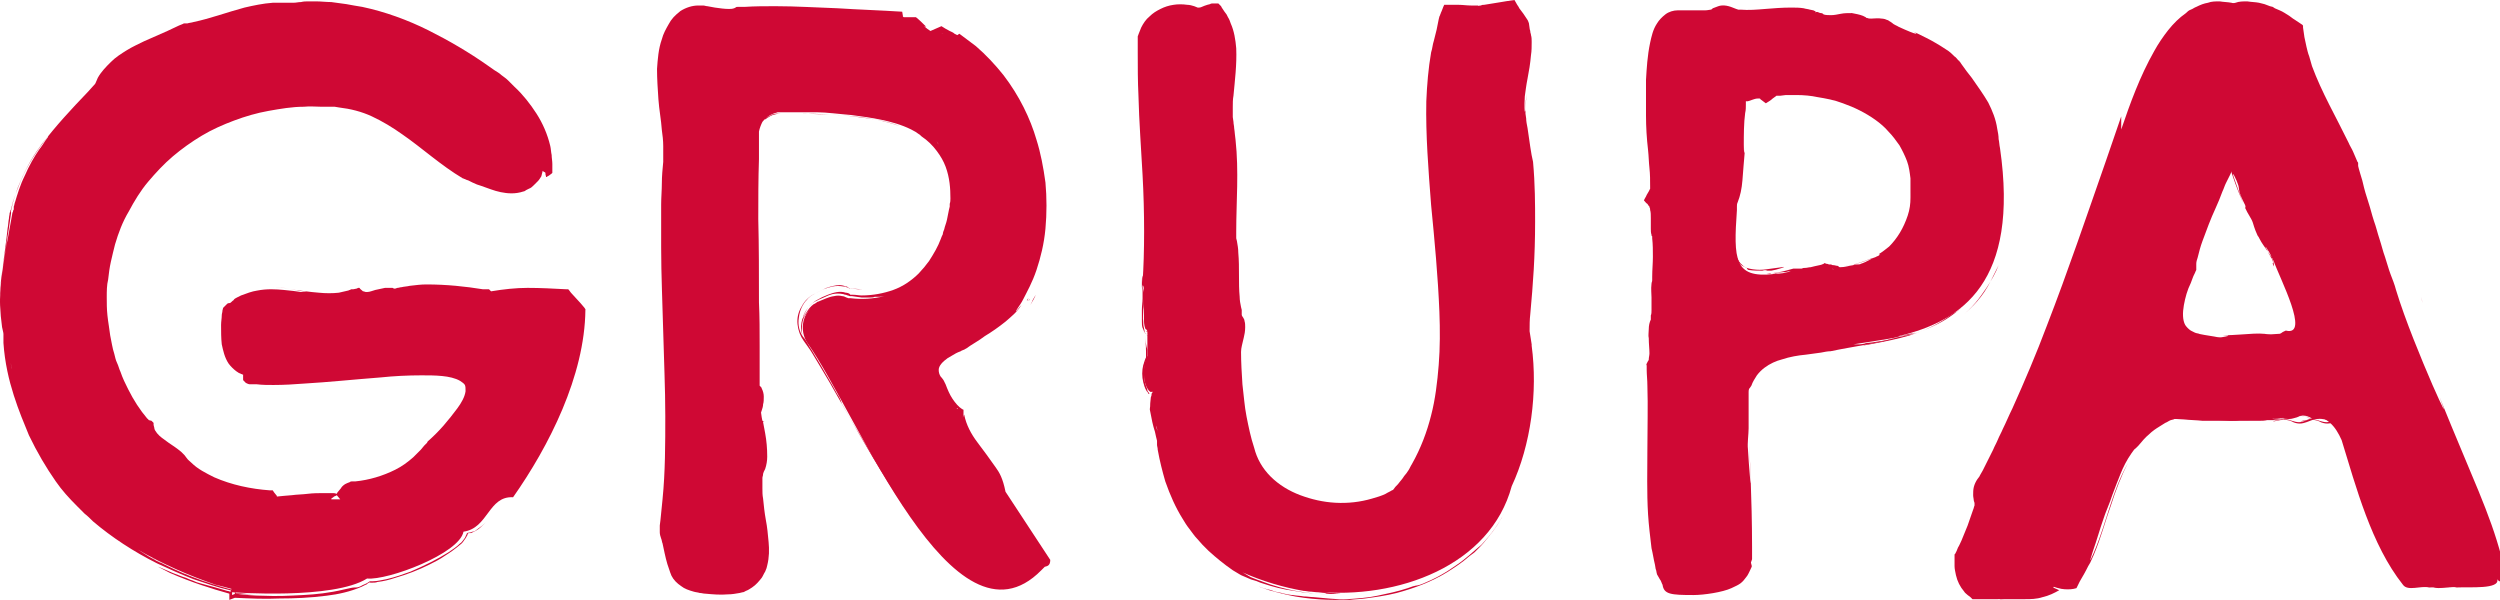 <?xml version="1.0" encoding="utf-8"?>
<!-- Generator: Adobe Illustrator 26.3.1, SVG Export Plug-In . SVG Version: 6.00 Build 0)  -->
<svg version="1.1" id="Layer_1" xmlns="http://www.w3.org/2000/svg" xmlns:xlink="http://www.w3.org/1999/xlink" x="0px" y="0px"
	 viewBox="0 0 363 87.1" style="enable-background:new 0 0 363 87.1;" xml:space="preserve">
<style type="text/css">
	.st0{fill:#CF0834;}
</style>
<g>
	<g>
		<path class="st0" d="M144.6,67.9L144.6,67.9c-0.9-1.3-1.8-2.5-2.7-3.7c-0.9-1.2-1.6-2.5-1.9-4l-0.2,0.4c0-0.1,0.1-0.2,0.1-0.4
			s0-0.3,0-0.5v-0.2l-0.2-0.1c-0.5-0.3-1-0.9-1.4-1.5s-0.7-1.3-1-2.1c-0.1-0.2-0.2-0.4-0.3-0.6c-0.2-0.3-0.3-0.4-0.4-0.5
			c-0.2-0.3-0.3-0.6-0.3-1c0-0.6,0.6-1.2,1.3-1.7c0.4-0.2,0.8-0.5,1.2-0.7c0.2-0.1,0.4-0.2,0.7-0.3c0.1-0.1,0.2-0.1,0.4-0.2
			c0.1,0,0.2-0.1,0.2-0.1l0.2-0.1c0.8-0.6,1.8-1.1,2.7-1.8c1-0.6,2-1.3,3-2.1c0.8-0.7,1.7-1.4,2.3-2.4c0,0.1-0.1,0.1-0.1,0.1
			c-0.2,0.2-0.3,0.4-0.4,0.5c-0.2,0.3-0.3,0.3-0.3,0.3s0.1-0.2,0.3-0.5s0.5-0.7,0.8-1.3c0.5-1,1.3-2.4,1.9-4.2
			c0.6-1.8,1.1-3.8,1.3-6s0.2-4.5,0-6.7c-0.3-2.2-0.7-4.3-1.3-6.2c-0.9-3.1-2.5-6.4-4.8-9.4c-1.2-1.5-2.5-2.9-4-4.2
			c-0.4-0.3-0.8-0.6-1.2-0.9s-0.8-0.6-1.2-0.9L139,5.1L138.8,5l-0.2-0.1c-0.2-0.2-0.5-0.3-0.7-0.4c-0.4-0.2-0.9-0.5-1.2-0.7
			l-1.6,0.7c-0.3-0.2-0.6-0.4-0.8-0.6c0,0,0,0-0.1-0.1l0.3,0.1c-0.5-0.5-1-1-1.5-1.4h-0.7h-0.5c-0.2,0-0.3,0-0.5,0
			c-0.1,0-0.1,0-0.2-0.1l0,0l0,0l0,0V2.3l0,0L131,1.7c-3.1-0.2-6.3-0.3-9.4-0.5c-3-0.1-6-0.3-9-0.3c-1.5,0-3,0-4.5,0.1h-0.6h-0.4
			c-0.1,0-0.2,0-0.3,0.1l-0.2,0.1c-0.3,0.1-0.5,0.1-0.8,0.1c-0.6,0-1.3-0.1-2-0.2c-0.4-0.1-0.7-0.1-1.1-0.2c-0.2,0-0.4-0.1-0.6-0.1
			s-0.5,0-0.7,0c-0.9,0-1.8,0.3-2.6,0.8c-0.4,0.3-0.7,0.6-1,0.9L97.4,3c-0.1,0.2-0.2,0.3-0.3,0.5c-0.4,0.7-0.8,1.4-1,2.2
			c-0.5,1.4-0.6,2.9-0.7,4.3c0,1.5,0.1,2.9,0.2,4.4s0.4,3,0.5,4.5c0.1,0.7,0.2,1.5,0.2,2.3c0,0.4,0,0.8,0,1.1c0,0.3,0,0.8,0,1.2
			c-0.1,1-0.2,2.1-0.2,3.1S96,28.7,96,29.7s0,2.1,0,3.1c0,1,0,2.1,0,3.1c0,4.1,0.2,8.2,0.3,12.3c0.1,4.1,0.3,8.1,0.3,12.2
			c0,4,0,8.1-0.4,12.1c-0.1,1-0.2,2-0.3,3l-0.1,0.8c0,0.3,0,0.7,0,1s0.1,0.6,0.2,0.9c0.1,0.2,0.1,0.5,0.2,0.7c0.2,0.9,0.4,2,0.7,3
			c0.2,0.5,0.3,1,0.6,1.7c0.3,0.6,0.8,1.1,1.4,1.5c0.5,0.4,1.1,0.6,1.8,0.8c0.3,0.1,0.6,0.1,0.9,0.2c0.3,0,0.5,0.1,0.8,0.1
			c1.1,0.1,2.2,0.2,3.3,0.1c0.6,0,1.1-0.1,1.7-0.2l0.4-0.1c0.2,0,0.3-0.1,0.5-0.2c0.3-0.1,0.6-0.3,0.9-0.5c0.6-0.4,1-0.9,1.4-1.4
			c0.2-0.3,0.3-0.6,0.5-0.9c0.1-0.2,0.1-0.3,0.2-0.5l0.1-0.4c0.3-1.2,0.3-2.3,0.2-3.4c-0.1-1.1-0.2-2.2-0.4-3.2
			c-0.2-1.1-0.3-2.1-0.4-3.1c-0.1-0.5-0.1-1-0.1-1.5c0-0.3,0-0.5,0-0.8v-0.4c0-0.1,0-0.3,0-0.3c0-0.2,0.1-0.3,0.1-0.6l0.1-0.3
			l0.1-0.2l0.1-0.2c0.2-0.6,0.3-1.2,0.3-1.8c0-1.2-0.1-2.3-0.3-3.4c-0.1-0.6-0.2-1.1-0.3-1.6v-0.1h0.2l-0.3-0.1l-0.1-0.5l-0.1-0.7
			l0,0l0.1-0.3c0.1-0.3,0.2-0.6,0.2-0.9c0.1-0.3,0.1-0.7,0.1-1.1c0-0.4-0.1-0.8-0.3-1.2c0-0.1-0.1-0.2-0.2-0.3l-0.1-0.1l0,0l0,0
			c0-0.2,0-0.5,0-0.7c0-0.6,0-1.1,0-1.7c0-1.1,0-2.2,0-3.3c0-2.2,0-4.3-0.1-6.4c0-4.2,0-8.2-0.1-12.1c0-2.9,0-5.8,0.1-8.7
			c0-0.7,0-1.4,0-2.1c0-0.3,0-0.7,0-1c0-0.2,0-0.3,0-0.5s0-0.3,0-0.4c0.1-0.5,0.3-1,0.5-1.4c0.3-0.4,0.7-0.7,1.1-0.9
			c0.3-0.2,0.7-0.3,1-0.3c0.2,0,0.3,0,0.5,0s0.4,0,0.7,0c0.9,0,1.8,0,2.6,0c1.7,0,3.4,0.1,5,0.2c3.2,0.2,6.2,0.6,9,1.6
			c-1.5-0.6-3-0.9-4.5-1.1s-2.9-0.4-4.4-0.5s-3-0.1-4.6-0.2c-0.8,0-1.6,0-2.5,0c-0.2,0-0.4,0-0.7,0h-0.3h-0.2h-0.1
			c-0.4,0-0.7,0.1-1.1,0.2c-0.5,0.2-0.7,0.4-0.9,0.5c-0.1,0.1-0.2,0.2-0.2,0.1c0.1-0.1,0.4-0.5,1.2-0.8c0.2-0.1,0.4-0.1,0.6-0.2
			c0.2,0,0.4,0,0.7,0c0.6,0,1.2,0,1.8,0c1.2,0,2.3,0,3.2,0c1.4,0,3.6,0.3,5,0.4c1.5,0.2,3,0.4,4.4,0.7c1.4,0.3,2.9,0.7,4.3,1.4
			c0.6,0.3,0.9,0.5,1,0.6c0.2,0.1,0.3,0.2,0.5,0.4c0.9,0.6,1.6,1.3,2.2,2.1c0.6,0.8,1,1.5,1.3,2.3c0.6,1.6,0.7,3.2,0.7,4.6
			c0,0.3,0,0.5-0.1,0.8v0.2V30c0,0.1-0.1,0.3-0.1,0.4c-0.1,0.5-0.2,1-0.3,1.5s-0.3,0.9-0.4,1.4c-0.1,0.2-0.2,0.5-0.2,0.7
			c-0.1,0.2-0.2,0.4-0.3,0.7c-0.4,1.1-1,2.1-1.7,3.2c-0.2,0.3-0.5,0.6-0.7,0.9c-0.3,0.3-0.5,0.6-0.8,0.9c-1,1-2.3,1.9-3.7,2.4
			s-3,0.8-4.6,0.8c-0.4,0-0.8-0.1-1.2-0.1h-0.3c-0.1,0-0.2,0-0.2-0.1c-0.1-0.1-0.4-0.2-0.6-0.2c-0.9-0.3-1.8,0-2.6,0.3
			c-0.4,0.2-0.8,0.3-1.1,0.5c-0.4,0.2-0.8,0.4-1.1,0.7c-0.7,0.5-1.1,1.3-1.4,2.1V46c0.3-0.9,0.9-1.7,1.7-2.2
			c0.4-0.2,0.8-0.4,1.3-0.6c0.4-0.2,0.9-0.4,1.3-0.5c0.5-0.1,1-0.1,1.5,0c0.1,0,0.2,0.1,0.4,0.1c0.1,0,0.2,0.1,0.3,0.1
			c0.1,0,0.2,0.1,0.3,0.1h0.3c0.2,0,0.5,0.1,0.7,0.1s0.5,0.1,0.7,0.1c0.5,0,1,0,1.4,0c-0.8,0-1.2,0-1.1,0c0,0,0.2,0,0.5,0
			c0.1,0,0.3,0,0.5,0s0.4,0,0.6-0.1h0.7c0.2,0,0.5-0.1,0.7-0.1c-1.6,0.4-3.3,0.5-4.9,0.3c-0.1,0-0.2,0-0.3,0c-0.1,0-0.2-0.1-0.3-0.1
			c-0.2-0.1-0.4-0.2-0.6-0.2c-0.4-0.1-0.8-0.1-1.2,0c-0.8,0.1-1.5,0.5-2.3,0.8c0,0-0.1,0-0.2,0.1s-0.3,0.2-0.5,0.3
			c-0.4,0.3-0.7,0.7-0.9,1c-0.3,0.4-0.4,0.7-0.5,0.8s-0.1,0.2-0.2,0.3c-0.2,0.7-0.3,1.5,0,2.3c-0.1-0.4-0.1-1,0-1.7s0.5-1.4,1-1.9
			c0.1-0.1,0.1-0.1,0.2-0.2c-0.5,0.5-0.8,1-1,1.7c-0.3,1.2-0.1,2.4,0.6,3.4c7.2,10.2,21.1,45.9,33.9,32.9l0,0l0.3-0.3
			c0,0,0,0,0.1-0.1l0,0c0,0,0,0,0.1-0.1l0,0l0,0c0.3-0.1,0.8-0.1,0.8-1l-6.5-9.9C145.6,69.4,145.1,68.6,144.6,67.9z M149.5,82.1
			L149.5,82.1L149.5,82.1z M149.5,82.1C149.4,82.1,149.4,82.1,149.5,82.1L149.5,82.1L149.5,82.1L149.5,82.1z M149.4,82L149.4,82
			L149.4,82L149.4,82L149.4,82z M139.1,59.3l-0.1,0.1l-0.1-0.1C139,59.3,139.1,59.3,139.1,59.3z M108.3,60.9L108.3,60.9L108.3,60.9
			L108.3,60.9L108.3,60.9L108.3,60.9z M108.3,60.9L108.3,60.9L108.3,60.9L108.3,60.9z M137,4.8l-0.3,0.1l0,0
			C136.7,4.9,136.9,4.8,137,4.8z M110.2,55.7L110.2,55.7C110.2,55.6,110.2,55.6,110.2,55.7L110.2,55.7z M136,20.5
			c-0.1-0.2-0.3-0.4-0.5-0.6l0,0l0,0l0,0C135.6,20.1,135.8,20.3,136,20.5c0.1,0.2,0.2,0.3,0.3,0.5C136.2,20.9,136.1,20.7,136,20.5z
			 M117.9,43.5C117.8,43.6,117.8,43.6,117.9,43.5C117.8,43.6,117.8,43.6,117.9,43.5z"/>
		<path class="st0" d="M122.4,58.9c-0.4-0.6-0.1-0.6-0.9-1.8c-0.8-1.5-1.6-2.8-2.4-4.2c-0.4-0.7-0.8-1.3-1.2-2
			c-0.2-0.3-0.4-0.6-0.6-1c-0.2-0.3-0.4-0.7-0.7-1c-0.5-0.7-0.8-1.7-0.6-2.8c0.1-1,0.6-2,1.1-2.5c0.3-0.4,0.7-0.7,1.3-1
			c0.5-0.3,1-0.5,1.6-0.8c0.6-0.2,1.3-0.4,1.9-0.4c0.3,0,0.7,0.1,1,0.2c0.1,0,0.2,0.1,0.2,0.1c0.1,0,0.1,0,0.1,0.1
			c0.1,0.1,0.2,0,0.2,0.1c0.5,0,0.9,0.1,1.2,0.1c0.3,0,0.5,0,0.6,0s-0.3,0-1.5-0.1h-0.3h-0.1l-0.1-0.1c0,0-0.2-0.1-0.3-0.1
			c-0.1-0.1-0.3-0.1-0.4-0.1c-0.6-0.1-1.1-0.1-1.6,0c-1,0.2-1.8,0.6-2.5,1c-0.9,0.4-1.6,1.1-2,1.9c-0.5,0.8-0.7,1.7-0.6,2.6
			c0.1,0.9,0.4,1.7,0.9,2.4c0.4,0.6,0.9,1.2,1.3,1.9c0.8,1.3,1.6,2.7,2.5,4.2c2.8,4.9,5.4,9.6,8.5,14.5c0.9,1.4,1.7,2.7,2.5,3.9
			c-1.1-1.7-2.1-3.4-3.3-5.3C126.6,65.9,124.6,62.9,122.4,58.9z"/>
	</g>
	<path class="st0" d="M149,43.6C149,43.6,149.1,43.5,149,43.6C149.1,43.5,149,43.6,149,43.6z"/>
	<path class="st0" d="M149.1,43.7c0.1-0.1,0.2-0.2,0.2-0.4C149.2,43.5,149.1,43.6,149.1,43.7z"/>
	<path class="st0" d="M149.3,43.6C149.3,43.6,149.3,43.5,149.3,43.6C149.3,43.5,149.3,43.6,149.3,43.6z"/>
	<path class="st0" d="M149.4,43.5c0,0.1-0.1,0.1-0.1,0.2C149.4,43.6,149.4,43.5,149.4,43.5L149.4,43.5z"/>
	<path class="st0" d="M149.5,43.4c0,0.1-0.1,0.1-0.1,0.2l0,0C149.5,43.6,149.5,43.5,149.5,43.4z"/>
	<path class="st0" d="M149.4,43.5L149.4,43.5L149.4,43.5L149.4,43.5C149.4,43.6,149.4,43.6,149.4,43.5z"/>
	<path class="st0" d="M150.1,43.3c0.1-0.2,0.2-0.3,0.3-0.5c-0.2,0.5-0.5,1-0.8,1.5c0.1-0.2,0.2-0.4,0.3-0.6
		C149.9,43.6,150,43.5,150.1,43.3z"/>
	<g>
		<path class="st0" d="M359.9,82.7c-0.2-0.6-0.5-1.3-0.7-1.9c-1.7-6.4-4.1-11.1-9-23.2c1.3,3.3,0.5,1.7-1-1.7
			c-1.6-3.7-4-9.5-5.3-13.8c-0.2-0.8-0.5-1.5-0.8-2.3s-0.5-1.6-0.8-2.5c-0.3-0.8-0.5-1.7-0.8-2.6c-0.3-0.9-0.5-1.8-0.8-2.6
			c-0.3-0.9-0.5-1.8-0.8-2.7c-0.3-0.9-0.6-1.9-0.8-2.8c-0.1-0.5-0.3-1-0.4-1.4l-0.2-0.7l-0.1-0.4v-0.2v-0.2c0-0.1,0-0.1-0.1-0.2
			l-0.3-0.7l-0.3-0.7c-0.2-0.5-0.5-0.9-0.7-1.4c-1.8-3.7-3.9-7.3-5.3-11.1l-0.2-0.7l-0.2-0.7c-0.2-0.5-0.3-1-0.4-1.4
			c-0.1-0.5-0.2-1-0.3-1.4c0-0.2-0.1-0.5-0.1-0.7L330.4,4V3.8c0-0.1,0-0.1-0.1-0.2L330,3.4l-0.9-0.6c-0.2-0.1-0.4-0.3-0.7-0.5
			c-0.5-0.3-0.9-0.6-1.4-0.8l-0.7-0.3L326,1l-0.4-0.1l-0.8-0.3c-0.3-0.1-0.5-0.1-0.8-0.2c-0.5-0.1-1.1-0.1-1.7-0.2
			c-0.6,0-1.2,0-1.7,0.2c-0.6,0.1-1.1,0.3-1.7,0.6c-0.3,0.1-0.5,0.3-0.8,0.4s-0.5,0.3-0.7,0.5c-1,0.7-1.8,1.5-2.6,2.5
			c-0.7,0.9-1.4,1.9-2,3c-2.1,3.7-3.5,7.6-4.8,11.4v-1.9l-2.2,6.4c-2.8,8-5.5,16-8.6,24c-1.5,4-3.2,8-5,12c-0.5,1-0.9,2-1.4,3
			c-0.2,0.5-0.5,1-0.7,1.5c-0.2,0.5-0.5,1-0.7,1.5c-0.5,1-1,2-1.5,3l-0.4,0.7l-0.1,0.2l0,0c-0.1,0.1-0.2,0.3-0.3,0.4
			c-0.2,0.3-0.4,0.7-0.5,1.1s-0.1,0.8-0.1,1.2c0,0.3,0.1,0.6,0.1,0.8c0,0.1,0.1,0.2,0.1,0.4v0.1l0,0v0.2c-0.1,0.2-0.1,0.4-0.2,0.6
			c-0.3,0.8-0.5,1.5-0.8,2.3c-0.3,0.7-0.6,1.5-0.9,2.2c-0.2,0.4-0.3,0.7-0.5,1l-0.2,0.5l-0.2,0.4l-0.1,0.1v0.1v0.1v0.2v0.4v0.3
			c0,0.2,0,0.4,0,0.6c0,0.4,0.1,0.8,0.2,1.3c0.2,0.9,0.6,1.7,1.2,2.4c0.1,0.2,0.3,0.3,0.5,0.5l0.4,0.3l0.2,0.2l0.1,0.1h0.1h0.8
			c0.2,0,0.3,0,0.5,0c0.7,0,1.4,0,2.2,0c0.8,0,1.7,0,2.6-0.3c0.9-0.2,1.7-0.6,2.4-1l-0.9-0.4c0,0,0.1,0,0.1-0.1
			c0.3,0.1,0.6,0.2,1.1,0.3c0.6,0.1,1.3,0.1,1.8,0l0.4-0.1l0.2-0.4c0.3-0.7,0.8-1.4,1.2-2.2c0.2-0.4,0.4-0.8,0.6-1.1
			c0.2-0.4,0.3-0.7,0.5-1.1c1.1-2.6,1.7-5,2.5-7.2c0.7-2.2,1.5-4.3,2.5-6.2c-1.2,2.1-1.9,4.1-2.6,6.2s-1.3,4.3-2.4,6.9
			c-0.4,0.9-0.5,1.1-0.5,1s0.2-0.6,0.4-1.3c0.5-1.4,1.1-3.5,1.5-4.6c0.3-1,1-2.5,1.3-3.5c0.4-1.1,0.8-2.1,1.2-3.1c0.4-1,0.9-2,1.6-3
			c0.3-0.4,0.4-0.6,0.6-0.7c0.1-0.1,0.2-0.2,0.4-0.4c0.5-0.6,1-1.2,1.5-1.6c0.5-0.5,1.1-0.9,1.6-1.2c0.3-0.2,0.5-0.3,0.8-0.5
			c0.3-0.1,0.5-0.3,0.8-0.4c0.1,0,0.3-0.1,0.4-0.1l0.2-0.1c0.1,0,0.1,0,0.1,0c0.1,0,0.3,0,0.4,0s0.3,0,0.4,0c1.6,0,3,0,4.4,0.1
			c0.9,0.1,1.8,0.1,2.7,0.2c0.6,0,1.2,0,1.8,0c0.8,0,1.6,0,2.4,0c0.4,0,0.8,0,1.2-0.1h0.1h0.1h0.1c0.1,0,0.1,0,0.2,0
			c0.2,0,0.5,0,0.7,0c0.9,0,1.7-0.3,2.5-0.5c0.4-0.1,0.8-0.1,1.2-0.1c0.4,0,0.8,0.1,1.1,0.3l0,0c0.4,0.2,0.8,0.3,1.2,0.2
			c0.4-0.1,0.7-0.2,1.1-0.3c0.7-0.3,1.3-0.5,1.9-0.3c0,0,0,0-0.1,0c-0.7-0.1-1.3,0.1-1.9,0.3c-0.3,0.1-0.7,0.2-1,0.3
			c-0.4,0-0.8,0-1.1-0.2l0,0c-0.6-0.3-1.2-0.4-1.9-0.3c-0.7,0.1-1.4,0.2-2.1,0.3c0.6-0.1,0.9-0.2,0.8-0.1c-0.1,0-0.4,0.2-1.1,0.3
			c-0.4,0-0.7,0-1.1-0.1c1,0.1,1.9-0.2,2.8-0.4c0.5-0.1,0.9-0.2,1.4-0.1c0.5,0,0.9,0.1,1.3,0.3l0,0c0.5,0.3,1.1,0.3,1.7,0.1
			c0,0,0.3-0.1,0.6-0.2c0.3-0.1,0.7-0.3,0.9-0.3c0.4-0.1,0.6,0,0.7,0s0.1,0.1,0.2,0.1c0.5,0.1,1,0.2,1.5,0.4
			c-0.2-0.1-0.6-0.3-1.1-0.4c-0.2-0.1-0.5-0.1-0.8-0.1s-0.5,0-0.8,0.1c-0.1,0-0.2,0.1-0.3,0.1c0.5-0.1,0.9-0.3,1.4-0.2
			c2.6,0.3,3.7,1.7,4.6,3.7c2.1,6.8,4.3,15.2,8.9,21c0.7,1,2.6,0.1,3.8,0.4c1.9-0.1,6.3,0.3,5.9-1.2c0.3,0.5,0.8,0.4,1.3,0.1l0,0
			c0,0,0.1,0,0.1-0.1c0.1,0,0.1-0.1,0.2-0.1C360,83.5,360.1,83.1,359.9,82.7z M331.9,48c-0.2,0.1-0.5,0.2-0.7,0.4l0,0
			c0,0-0.1,0-0.1,0.1c-0.1,0.1-0.2,0.2-0.2,0.3c-0.2,0-0.4,0-0.6,0c-2-0.7-3.6-0.2-7.6-0.1c1.4,0,0.9,0.1-0.3,0.3
			c-1.2,0.1-3,0.3-4.2,0c-0.9-0.2-1.9-0.3-2.8-0.5c-0.2-0.1-0.5-0.1-0.7-0.2c-0.2-0.1-0.4-0.2-0.6-0.3c-0.3-0.2-0.6-0.5-0.8-0.8
			c-0.4-0.7-0.4-1.8-0.2-2.9c0.2-1.1,0.5-2.2,1-3.2c0.1-0.3,0.2-0.5,0.3-0.8c0.1-0.3,0.3-0.6,0.4-0.9l0.1-0.2c0-0.1,0-0.1,0-0.2
			c0-0.1,0-0.2,0-0.3s0-0.3,0-0.4c0-0.3,0.1-0.6,0.2-0.9c0.2-0.8,0.4-1.6,0.7-2.4c0.3-0.8,0.6-1.6,0.9-2.4c0.6-1.6,1.4-3.1,2-4.8
			c0.2-0.4,0.3-0.8,0.5-1.2c0.2-0.4,0.4-0.8,0.6-1.2c0.4-0.8,0.7-1.6,1-2.5c0.3-0.8,0.7-1.7,1-2.5l0.1-0.3V20l0,0c0,0,0.1,0,0.2,0.2
			l0,0l0.1,0.1l0.1,0.3c0.1,0.2,0.2,0.4,0.3,0.6c0.2,0.4,0.3,0.7,0.5,1.1c0.4,1.1,0.8,2.4,1.1,3.3c0.5,1.5,1,2.7,1.5,3.9
			c-0.5-1.4-0.9-2.4-1.4-3.9c-0.3-1,0.5,0.6,0.7,1.3c0.1,0.3,0.1,0.8,0.2,1.1c0.2,0.6,0.5,1.2,0.8,1.8c0.1,0.3,0,0.3,0,0.4
			c0.4,0.9,0.9,1.5,1.1,2.1c0.1,0.4,0.3,0.9,0.4,1.2c0.1,0.2,0.2,0.5,0.3,0.7c0.1,0.1,0.2,0.3,0.3,0.5c0.3,0.6,0.7,1.1,1.1,1.7
			c0.2,0.3,0.4,0.6,0.6,0.9l0.1,0.2c0,0.1,0.1,0.1,0.1,0.2c0,0.1,0.1,0.3,0.1,0.5l0,0l-0.1-0.3l-0.1-0.3c-0.1-0.1-0.2-0.3-0.3-0.5
			c-0.2-0.3-0.4-0.7-0.5-1.1c0.1,0.3,0.1,0.3-0.1,0c0-0.1,0-0.2-0.1-0.3c0.4,0.6,0.8,1.2,1,1.8c0,0,0.1,0,0.1,0.1s0.1,0.2,0.1,0.3
			c0,0.2,0,0.2-0.1,0.3c0,0.2,0.1,0.3,0.2,0.5c0-0.2-0.1-0.5-0.1-0.8v-0.1C331,40.4,335.5,48.9,331.9,48z M326.9,30.5
			c0-0.1,0-0.1,0-0.2l0,0C326.9,30.4,326.9,30.4,326.9,30.5z M294.4,84.9C294.4,84.9,294.5,84.9,294.4,84.9
			C294.5,84.9,294.4,84.9,294.4,84.9L294.4,84.9z M294.5,84.9C294.6,84.9,294.6,84.9,294.5,84.9C294.6,84.9,294.6,84.9,294.5,84.9
			C294.6,84.9,294.6,84.9,294.5,84.9L294.5,84.9z M307,63.2c0.2-0.2,0.4-0.3,0.5-0.4C307.4,62.8,307.2,63,307,63.2z"/>
		<path class="st0" d="M331.7,37.8c0-0.1,0-0.2-0.1-0.2c0,0,0,0-0.1-0.1c0,0-0.1-0.1-0.1-0.2c-0.2-0.2-0.3-0.4-0.5-0.6
			c-0.3-0.3-0.4-0.5-0.1,0c0.2,0.3,0.4,0.6,0.6,0.9v0.1v0.1v0.1c0,0.2,0.1,0.3,0.2,0.5c0.2,0.6,0.5,1.2,0.7,1.9
			c0.5,1.1,1,2.1,1.4,3.2c0.1,0.3,0.2,0.6,0.3,0.9c-0.1-0.4-0.2-0.8-0.3-1.3c-0.2-0.6-0.6-1.2-1-2.1c-0.1-0.1,0.1-0.2,0-0.4
			c-0.3-0.6-0.6-1.2-0.8-1.8C331.7,38.7,331.8,38.1,331.7,37.8z"/>
		<path class="st0" d="M342.3,68.5c-0.2-0.5,0-0.4-0.3-1.4c-0.2-0.6-0.4-1.1-0.5-1.7c-0.1-0.3-0.2-0.5-0.3-0.8l-0.1-0.4v-0.1
			c0,0,0,0,0-0.1l-0.1-0.2c-0.5-1-1-1.9-1.9-2.4c-0.4-0.2-0.9-0.5-1.5-0.7c-0.2,0-0.3-0.1-0.5-0.1s-0.3-0.1-0.4-0.1
			c-0.3,0-0.5,0-0.7,0.1c-0.3,0.1-0.7,0.3-1.3,0.5c-0.3,0.1-0.5,0.2-0.9,0.2c-0.3,0-0.7-0.1-1-0.2l0,0c-1-0.4-2-0.1-2.5,0
			c-0.2,0.1-0.4,0.1-0.2,0.1c0.1,0,0.4-0.1,1-0.2c0.7-0.1,1.3,0,1.7,0.2l0,0c0.3,0.2,0.8,0.3,1.1,0.3c0.4,0,0.7-0.1,1-0.2
			c0.6-0.2,1-0.4,1.4-0.5c0.2,0,0.4-0.1,0.6,0c0.2,0,0.5,0.1,0.7,0.1c0.4,0.1,0.8,0.2,1.2,0.4c0.7,0.4,1.3,1,1.8,1.8
			c0.1,0.2,0.2,0.4,0.3,0.6c0.1,0.1,0.1,0.2,0.2,0.3c0,0.1,0,0.1,0,0.1l0.1,0.2c0.1,0.5,0.3,1,0.5,1.5c1.2,3.8,2.4,7.6,4.1,11.4
			c0.5,1.1,0.9,2.1,1.4,3c-0.6-1.3-1.2-2.6-1.8-4.1C344.4,74,343.3,71.7,342.3,68.5z"/>
	</g>
	<g>
		<path class="st0" d="M363.9,82.7c-0.2-0.6-0.5-1.3-0.7-1.9c-1.7-6.4-4.1-11.1-9-23.2c1.3,3.3,0.5,1.7-1-1.7
			c-1.6-3.7-4-9.5-5.3-13.8c-0.2-0.8-0.5-1.5-0.8-2.3s-0.5-1.6-0.8-2.5c-0.3-0.8-0.5-1.7-0.8-2.6c-0.3-0.9-0.5-1.8-0.8-2.6
			c-0.3-0.9-0.5-1.8-0.8-2.7c-0.3-0.9-0.6-1.9-0.8-2.8c-0.1-0.5-0.3-1-0.4-1.4l-0.2-0.7l-0.1-0.4v-0.2v-0.2c0-0.1,0-0.1-0.1-0.2
			l-0.3-0.7l-0.3-0.7c-0.2-0.5-0.5-0.9-0.7-1.4c-1.8-3.7-3.9-7.3-5.3-11.1l-0.2-0.7l-0.2-0.7c-0.2-0.5-0.3-1-0.4-1.4
			c-0.1-0.5-0.2-1-0.3-1.4c0-0.2-0.1-0.5-0.1-0.7L334.4,4V3.8c0-0.1,0-0.1-0.1-0.2L334,3.4l-0.9-0.6c-0.2-0.1-0.4-0.3-0.7-0.5
			c-0.5-0.3-0.9-0.6-1.4-0.8l-0.7-0.3L330,1l-0.4-0.1l-0.8-0.3c-0.3-0.1-0.5-0.1-0.8-0.2c-0.5-0.1-1.1-0.1-1.7-0.2
			c-0.6,0-1.2,0-1.7,0.2c-0.6,0.1-1.1,0.3-1.7,0.6c-0.3,0.1-0.5,0.3-0.8,0.4s-0.5,0.3-0.7,0.5c-1,0.7-1.8,1.5-2.6,2.5
			c-0.7,0.9-1.4,1.9-2,3c-2.1,3.7-3.5,7.6-4.8,11.4v-1.9l-2.2,6.4c-2.8,8-5.5,16-8.6,24c-1.5,4-3.2,8-5,12c-0.5,1-0.9,2-1.4,3
			c-0.2,0.5-0.5,1-0.7,1.5c-0.2,0.5-0.5,1-0.7,1.5c-0.5,1-1,2-1.5,3l-0.4,0.7l-0.1,0.2l0,0c-0.1,0.1-0.2,0.3-0.3,0.4
			c-0.2,0.3-0.4,0.7-0.5,1.1s-0.1,0.8-0.1,1.2c0,0.3,0.1,0.6,0.1,0.8c0,0.1,0.1,0.2,0.1,0.4v0.1l0,0v0.2c-0.1,0.2-0.1,0.4-0.2,0.6
			c-0.3,0.8-0.5,1.5-0.8,2.3c-0.3,0.7-0.6,1.5-0.9,2.2c-0.2,0.4-0.3,0.7-0.5,1l-0.2,0.5l-0.2,0.4l-0.1,0.1v0.1v0.1v0.2v0.4v0.3
			c0,0.2,0,0.4,0,0.6c0,0.4,0.1,0.8,0.2,1.3c0.2,0.9,0.6,1.7,1.2,2.4c0.1,0.2,0.3,0.3,0.5,0.5l0.4,0.3l0.2,0.2l0.1,0.1h0.1h0.8
			c0.2,0,0.3,0,0.5,0c0.7,0,1.4,0,2.2,0c0.8,0,1.7,0,2.6-0.3c0.9-0.2,1.7-0.6,2.4-1l-0.9-0.4c0,0,0.1,0,0.1-0.1
			c0.3,0.1,0.6,0.2,1.1,0.3c0.6,0.1,1.3,0.1,1.8,0l0.4-0.1l0.2-0.4c0.3-0.7,0.8-1.4,1.2-2.2c0.2-0.4,0.4-0.8,0.6-1.1
			c0.2-0.4,0.3-0.7,0.5-1.1c1.1-2.6,1.7-5,2.5-7.2c0.7-2.2,1.5-4.3,2.5-6.2c-1.2,2.1-1.9,4.1-2.6,6.2s-1.3,4.3-2.4,6.9
			c-0.4,0.9-0.5,1.1-0.5,1s0.2-0.6,0.4-1.3c0.5-1.4,1.1-3.5,1.5-4.6c0.3-1,1-2.5,1.3-3.5c0.4-1.1,0.8-2.1,1.2-3.1c0.4-1,0.9-2,1.6-3
			c0.3-0.4,0.4-0.6,0.6-0.7c0.1-0.1,0.2-0.2,0.4-0.4c0.5-0.6,1-1.2,1.5-1.6c0.5-0.5,1.1-0.9,1.6-1.2c0.3-0.2,0.5-0.3,0.8-0.5
			c0.3-0.1,0.5-0.3,0.8-0.4c0.1,0,0.3-0.1,0.4-0.1l0.2-0.1c0.1,0,0.1,0,0.1,0c0.1,0,0.3,0,0.4,0s0.3,0,0.4,0c1.6,0,3,0,4.4,0.1
			c0.9,0.1,1.8,0.1,2.7,0.2c0.6,0,1.2,0,1.8,0c0.8,0,1.6,0,2.4,0c0.4,0,0.8,0,1.2-0.1h0.1h0.1h0.1c0.1,0,0.1,0,0.2,0
			c0.2,0,0.5,0,0.7,0c0.9,0,1.7-0.3,2.5-0.5c0.4-0.1,0.8-0.1,1.2-0.1c0.4,0,0.8,0.1,1.1,0.3l0,0c0.4,0.2,0.8,0.3,1.2,0.2
			c0.4-0.1,0.7-0.2,1.1-0.3c0.7-0.3,1.3-0.5,1.9-0.3c0,0,0,0-0.1,0c-0.7-0.1-1.3,0.1-1.9,0.3c-0.3,0.1-0.7,0.2-1,0.3
			c-0.4,0-0.8,0-1.1-0.2l0,0c-0.6-0.3-1.2-0.4-1.9-0.3c-0.7,0.1-1.4,0.2-2.1,0.3c0.6-0.1,0.9-0.2,0.8-0.1c-0.1,0-0.4,0.2-1.1,0.3
			c-0.4,0-0.7,0-1.1-0.1c1,0.1,1.9-0.2,2.8-0.4c0.5-0.1,0.9-0.2,1.4-0.1c0.5,0,0.9,0.1,1.3,0.3l0,0c0.5,0.3,1.1,0.3,1.7,0.1
			c0,0,0.3-0.1,0.6-0.2c0.3-0.1,0.7-0.3,0.9-0.3c0.4-0.1,0.6,0,0.7,0s0.1,0.1,0.2,0.1c0.5,0.1,1,0.2,1.5,0.4
			c-0.2-0.1-0.6-0.3-1.1-0.4c-0.2-0.1-0.5-0.1-0.8-0.1s-0.5,0-0.8,0.1c-0.1,0-0.2,0.1-0.3,0.1c0.5-0.1,0.9-0.3,1.4-0.2
			c2.6,0.3,3.7,1.7,4.6,3.7c2.1,6.8,4.3,15.2,8.9,21c0.7,1,2.6,0.1,3.8,0.4c1.9-0.1,6.3,0.3,5.9-1.2c0.3,0.5,0.8,0.4,1.3,0.1l0,0
			c0,0,0.1,0,0.1-0.1c0.1,0,0.1-0.1,0.2-0.1C364,83.5,364.1,83.1,363.9,82.7z M335.9,48c-0.2,0.1-0.5,0.2-0.7,0.4l0,0
			c0,0-0.1,0-0.1,0.1c-0.1,0.1-0.2,0.2-0.2,0.3c-0.2,0-0.4,0-0.6,0c-2-0.7-3.6-0.2-7.6-0.1c1.4,0,0.9,0.1-0.3,0.3
			c-1.2,0.1-3,0.3-4.2,0c-0.9-0.2-1.9-0.3-2.8-0.5c-0.2-0.1-0.5-0.1-0.7-0.2c-0.2-0.1-0.4-0.2-0.6-0.3c-0.3-0.2-0.6-0.5-0.8-0.8
			c-0.4-0.7-0.4-1.8-0.2-2.9c0.2-1.1,0.5-2.2,1-3.2c0.1-0.3,0.2-0.5,0.3-0.8c0.1-0.3,0.3-0.6,0.4-0.9l0.1-0.2c0-0.1,0-0.1,0-0.2
			c0-0.1,0-0.2,0-0.3s0-0.3,0-0.4c0-0.3,0.1-0.6,0.2-0.9c0.2-0.8,0.4-1.6,0.7-2.4c0.3-0.8,0.6-1.6,0.9-2.4c0.6-1.6,1.4-3.1,2-4.8
			c0.2-0.4,0.3-0.8,0.5-1.2c0.2-0.4,0.4-0.8,0.6-1.2c0.4-0.8,0.7-1.6,1-2.5c0.3-0.8,0.7-1.7,1-2.5l0.1-0.3V20l0,0c0,0,0.1,0,0.2,0.2
			l0,0l0.1,0.1l0.1,0.3c0.1,0.2,0.2,0.4,0.3,0.6c0.2,0.4,0.3,0.7,0.5,1.1c0.4,1.1,0.8,2.4,1.1,3.3c0.5,1.5,1,2.7,1.5,3.9
			c-0.5-1.4-0.9-2.4-1.4-3.9c-0.3-1,0.5,0.6,0.7,1.3c0.1,0.3,0.1,0.8,0.2,1.1c0.2,0.6,0.5,1.2,0.8,1.8c0.1,0.3,0,0.3,0,0.4
			c0.4,0.9,0.9,1.5,1.1,2.1c0.1,0.4,0.3,0.9,0.4,1.2c0.1,0.2,0.2,0.5,0.3,0.7c0.1,0.1,0.2,0.3,0.3,0.5c0.3,0.6,0.7,1.1,1.1,1.7
			c0.2,0.3,0.4,0.6,0.6,0.9l0.1,0.2c0,0.1,0.1,0.1,0.1,0.2c0,0.1,0.1,0.3,0.1,0.5l0,0l-0.1-0.3l-0.1-0.3c-0.1-0.1-0.2-0.3-0.3-0.5
			c-0.2-0.3-0.4-0.7-0.5-1.1c0.1,0.3,0.1,0.3-0.1,0c0-0.1,0-0.2-0.1-0.3c0.4,0.6,0.8,1.2,1,1.8c0,0,0.1,0,0.1,0.1s0.1,0.2,0.1,0.3
			c0,0.2,0,0.2-0.1,0.3c0,0.2,0.1,0.3,0.2,0.5c0-0.2-0.1-0.5-0.1-0.8v-0.1C335,40.4,339.5,48.9,335.9,48z M330.9,30.5
			c0-0.1,0-0.1,0-0.2l0,0C330.9,30.4,330.9,30.4,330.9,30.5z M298.4,84.9C298.4,84.9,298.5,84.9,298.4,84.9
			C298.5,84.9,298.4,84.9,298.4,84.9L298.4,84.9z M298.5,84.9C298.6,84.9,298.6,84.9,298.5,84.9C298.6,84.9,298.6,84.9,298.5,84.9
			C298.6,84.9,298.6,84.9,298.5,84.9L298.5,84.9z M311,63.2c0.2-0.2,0.4-0.3,0.5-0.4C311.4,62.8,311.2,63,311,63.2z"/>
		<path class="st0" d="M335.7,37.8c0-0.1,0-0.2-0.1-0.2c0,0,0,0-0.1-0.1c0,0-0.1-0.1-0.1-0.2c-0.2-0.2-0.3-0.4-0.5-0.6
			c-0.3-0.3-0.4-0.5-0.1,0c0.2,0.3,0.4,0.6,0.6,0.9v0.1v0.1v0.1c0,0.2,0.1,0.3,0.2,0.5c0.2,0.6,0.5,1.2,0.7,1.9
			c0.5,1.1,1,2.1,1.4,3.2c0.1,0.3,0.2,0.6,0.3,0.9c-0.1-0.4-0.2-0.8-0.3-1.3c-0.2-0.6-0.6-1.2-1-2.1c-0.1-0.1,0.1-0.2,0-0.4
			c-0.3-0.6-0.6-1.2-0.8-1.8C335.7,38.7,335.8,38.1,335.7,37.8z"/>
		<path class="st0" d="M346.3,68.5c-0.2-0.5,0-0.4-0.3-1.4c-0.2-0.6-0.4-1.1-0.5-1.7c-0.1-0.3-0.2-0.5-0.3-0.8l-0.1-0.4v-0.1
			c0,0,0,0,0-0.1l-0.1-0.2c-0.5-1-1-1.9-1.9-2.4c-0.4-0.2-0.9-0.5-1.5-0.7c-0.2,0-0.3-0.1-0.5-0.1s-0.3-0.1-0.4-0.1
			c-0.3,0-0.5,0-0.7,0.1c-0.3,0.1-0.7,0.3-1.3,0.5c-0.3,0.1-0.5,0.2-0.9,0.2c-0.3,0-0.7-0.1-1-0.2l0,0c-1-0.4-2-0.1-2.5,0
			c-0.2,0.1-0.4,0.1-0.2,0.1c0.1,0,0.4-0.1,1-0.2c0.7-0.1,1.3,0,1.7,0.2l0,0c0.3,0.2,0.8,0.3,1.1,0.3c0.4,0,0.7-0.1,1-0.2
			c0.6-0.2,1-0.4,1.4-0.5c0.2,0,0.4-0.1,0.6,0c0.2,0,0.5,0.1,0.7,0.1c0.4,0.1,0.8,0.2,1.2,0.4c0.7,0.4,1.3,1,1.8,1.8
			c0.1,0.2,0.2,0.4,0.3,0.6c0.1,0.1,0.1,0.2,0.2,0.3c0,0.1,0,0.1,0,0.1l0.1,0.2c0.1,0.5,0.3,1,0.5,1.5c1.2,3.8,2.4,7.6,4.1,11.4
			c0.5,1.1,0.9,2.1,1.4,3c-0.6-1.3-1.2-2.6-1.8-4.1C348.4,74,347.3,71.7,346.3,68.5z"/>
	</g>
	<path class="st0" d="M351.8,44c-0.1-0.3-0.2-0.5-0.3-0.9C351.6,43.4,351.7,43.7,351.8,44z"/>
	<g>
		<path class="st0" d="M211.4,82.1c-1.4,1-3.1,2-5.2,2.8c-0.6,0.2-0.5,0-1.8,0.5c-1.5,0.5-3,0.8-4.4,1.1c-1.4,0.3-2.9,0.4-4.4,0.5
			c-1.4,0.1-3.5-0.2-4.9-0.3c-0.4,0-0.9-0.1-1.4-0.1c-0.5-0.1-1.1-0.1-1.6-0.2c-0.3,0-0.6-0.1-0.8-0.1c-0.3-0.1-0.6-0.1-0.8-0.2
			c-0.5-0.1-1.1-0.2-1.5-0.4c-0.9-0.2-1.5-0.4-1.7-0.5c-0.1,0,0.2,0.1,1.4,0.5c1.8,0.5,3.4,0.9,5,1.1s3,0.3,4.5,0.3
			c0.7,0,1.5,0,2.2,0c0.7-0.1,1.5-0.1,2.2-0.2c1.5-0.2,3-0.4,4.6-0.8c2.6-0.7,5-1.6,7.3-3c1.1-0.7,2.2-1.4,3.2-2.3l0.4-0.3l0.4-0.3
			c0.2-0.2,0.5-0.5,0.7-0.7c0.5-0.5,0.9-1,1.3-1.5c1-1.2,1.8-2.4,2.4-3.7c-0.8,1.7-2,3.3-3.4,4.8C214,80,212.9,81.1,211.4,82.1z"/>
		<polygon class="st0" points="166.3,48.6 166.3,48.6 166.3,48.6 		"/>
		<path class="st0" d="M221.8,13.6c0-0.1,0-0.2,0-0.3C221.8,13.4,221.8,13.5,221.8,13.6z"/>
		<path class="st0" d="M221.8,18.6c-0.1-0.5-0.2-1-0.2-1.4c0-0.2-0.1-0.5-0.1-0.7s0-0.5,0-0.7c0-0.7,0.1-1.4,0.2-2.2
			c-0.1,0.7-0.2,1.3-0.2,1.7c0,0.6,0,0.9-0.1,0.9c0,0.1-0.1-0.7,0-2.2c0.1-0.7,0.2-1.6,0.4-2.6s0.4-2.2,0.5-3.4
			c0.1-0.6,0.1-1.3,0.1-1.9c0-0.3,0-0.7-0.1-1c0-0.2-0.1-0.3-0.1-0.5s-0.1-0.3-0.1-0.5L222,3.4c0-0.1-0.1-0.2-0.1-0.3l-0.1-0.2
			c-0.2-0.3-0.4-0.6-0.6-0.9l-0.6-0.8L220.5,1l-0.2-0.3L219.9,0c-1.5,0.2-3,0.5-4.4,0.7c-0.2,0-0.3,0-0.5,0.1c-0.2,0-0.4,0.1-0.4,0
			c-0.3,0-0.6,0-1,0c-0.6,0-1.2-0.1-1.8-0.1h-0.4c-0.1,0-0.3,0-0.4,0c-0.4,0-0.8,0-1.3,0c-0.2,0.4-0.3,0.8-0.5,1.2
			c0,0.1-0.1,0.2-0.1,0.3L209,2.4c0,0.1-0.1,0.3-0.1,0.4c-0.1,0.5-0.2,1-0.3,1.5s-0.3,1.1-0.4,1.6C208,6.5,208,7,207.8,7.6
			c-0.4,2.3-0.6,4.7-0.7,7.1c-0.1,4.9,0.3,9.9,0.7,15.1c0.5,5.1,1,10.4,1.2,15.5c0.1,2.6,0.1,5.2-0.1,7.7c-0.2,2.5-0.5,5-1.1,7.3
			c-0.6,2.4-1.5,4.8-2.8,7.1c-0.2,0.3-0.3,0.6-0.5,0.9s-0.4,0.6-0.6,0.8c-0.2,0.3-0.4,0.6-0.6,0.8c-0.2,0.3-0.4,0.5-0.7,0.8
			l-0.3,0.4c-0.1,0.1,0,0-0.2,0.1c-0.3,0.2-0.6,0.3-0.9,0.5c-0.6,0.3-1.3,0.5-2,0.7c-1.7,0.5-3.5,0.7-5.3,0.6s-3.5-0.5-5.1-1.1
			s-3.1-1.5-4.3-2.7s-2-2.6-2.4-4.2l0,0l0,0c-0.5-1.5-0.8-3-1.1-4.5s-0.4-3.1-0.6-4.7c-0.1-1.6-0.2-3.1-0.2-4.7
			c0-0.6,0.2-1.2,0.4-2.1c0.1-0.4,0.2-0.9,0.2-1.5c0-0.3,0-0.6-0.1-0.9c0-0.2-0.1-0.3-0.2-0.5c-0.1-0.1-0.2-0.3-0.2-0.4l0,0l0,0l0,0
			l0,0l0,0v-0.3c0-0.1,0-0.1,0-0.2V45l-0.1-0.4c-0.1-0.5-0.2-1-0.2-1.5c-0.1-1-0.1-2.1-0.1-3.1c0-1.1,0-2.2-0.1-3.3
			c0-0.6-0.1-1.1-0.2-1.7l-0.1-0.4v-0.1c0,0,0,0,0-0.1v-0.8c0-4.3,0.4-8.7-0.1-13.3c-0.1-0.6-0.1-1.1-0.2-1.7c0-0.3-0.1-0.6-0.1-0.9
			L179,17v-0.7c0-0.3,0-0.5,0-0.8c0-0.5,0-1.1,0.1-1.6c0.2-2.2,0.5-4.5,0.4-6.9c-0.1-1.2-0.3-2.5-0.8-3.6c-0.1-0.3-0.2-0.6-0.4-0.9
			l-0.2-0.4c-0.1-0.1-0.2-0.3-0.3-0.4l-0.4-0.6l-0.1-0.2l-0.1-0.1c-0.1-0.1-0.2-0.2-0.3-0.3c-0.3,0-0.5,0-0.8,0
			c-0.1,0-0.3,0-0.4,0.1c-0.1,0-0.3,0.1-0.4,0.1c-0.3,0.1-0.6,0.2-0.8,0.3c-0.2,0.1-0.4,0.1-0.4,0.1l0,0c0,0-0.1,0-0.2,0l-0.5-0.2
			c-0.3-0.1-0.7-0.2-1-0.2c-0.7-0.1-1.4-0.1-2,0c-0.7,0.1-1.3,0.3-1.9,0.6c-0.6,0.3-1.1,0.6-1.6,1.1c-0.5,0.4-0.9,1-1.2,1.6
			l-0.2,0.5L165.3,5c0,0.1-0.1,0.2-0.1,0.3v0.3V6c0,0.5,0,1.1,0,1.6c0,2.1,0,4.2,0.1,6.2c0.1,4,0.4,7.8,0.6,11.6
			c0.3,5.4,0.3,11.3,0,15.6c0,0.1,0,0.2,0,0.3s0,0.2,0,0.3s0,0.2,0.1,0.3c0,0.1,0.1,0.4,0.1,0.6c0,0.3,0,0.5,0,0.8
			c0,0.6,0,1.1-0.1,1.7c0,0.6-0.1,1.1,0,1.7c0,0.3,0,0.6,0.1,0.9c0,0.2,0.1,0.3,0.1,0.6c0,0.1,0.1,0.3,0.1,0.3l0,0l0,0v-0.1
			c0,0,0-0.1-0.1-0.1l-0.1-0.2c0-0.1-0.1-0.2-0.1-0.3l-0.1-0.2c-0.1-0.3-0.1-0.6-0.1-0.9c0-0.6,0-1.1,0-1.7c0-0.6,0.1-1.1,0.1-1.7
			c0-0.3,0-0.6,0-0.9c0-0.3,0-0.6-0.1-0.7c0,0,0-0.1,0-0.2v-0.1c0-0.1,0-0.2,0-0.3c0-0.5,0-0.9,0.1-1.1c0-0.2,0-0.3,0-0.2
			c0,0,0,0.2,0,0.4c0,0.1,0,0.2,0,0.4c0,0.1,0,0.1,0,0.2c0,0.1,0,0.2,0,0.3s0,0.2,0,0.2c0,0.1,0,0.2,0.1,0.2c0,0.1,0.1,0.3,0.1,0.5
			s0,0.5,0,0.7c0,0.5,0,1.1,0,1.7c0,0.6,0,1.2,0,1.7c0,0.6,0,1.1,0.2,1.6c0,0,0,0.1,0.1,0.1l0.1,0.1c0,0,0,0.1,0.1,0.1l0,0l0,0
			c0,0,0,0-0.1,0.1l0,0c0,0,0,0.1-0.1,0.1l0,0l0,0l0,0h0.1c0,0,0,0,0.1-0.1c0,0,0,0.1,0,0.2c0,0.9,0,1.7,0,2.4c0,0.3,0,0.5,0,0.8
			v0.1v0.1c-0.1,0.1-0.1,0.3-0.2,0.4c-0.2,0.6-0.3,1.2-0.3,1.8s0,1.2,0.2,1.8c0.1,0.3,0.2,0.6,0.5,1c0.2,0.2,0.2,0.2,0.3,0.2
			s0.2,0,0.2,0c0.1,0,0.1,0,0.2-0.1c0.1,0,0,0,0,0s-0.1,0-0.1,0.1c-0.1,0.1-0.2,0.2-0.2,0.4v0.1l-0.1,0.3c-0.1,0.8-0.1,1.1-0.1,1.3
			s-0.1,0.4,0,0.7c0.2,1.1,0.4,2.1,0.7,3c0.1,0.5,0.2,0.9,0.3,1.3c0,0.1,0,0.2,0,0.3v0.1v0.1v0.1c0,0.2,0.1,0.4,0.1,0.7
			c0.3,1.7,0.7,3.2,1.1,4.6c0.7,2,1.5,3.8,2.5,5.4c0.3,0.5,0.6,1,1,1.5s0.7,1,1.1,1.4c0.3,0.3,0.5,0.6,0.8,0.9s0.6,0.6,0.9,0.9
			c1.1,1,2.2,1.9,3.5,2.8c0.3,0.2,0.7,0.4,1,0.6s0.7,0.3,1.1,0.5c0.4,0.2,0.7,0.3,1.1,0.4c0.4,0.1,0.7,0.3,1.1,0.4
			c1.5,0.5,3,0.9,4.6,1.1c1.5,0.3,3.1,0.4,4.6,0.5h-0.1c-3.6-0.2-7.1-0.9-10.4-2.4c1.5,0.6,1.3,0.6-0.4-0.1
			c-0.4-0.2-0.8-0.5-1.2-0.7c2.9,1.3,6,2.2,8.9,2.7c0,0,0.3,0,0.8,0.1c0.4,0,0.9,0.1,1.3,0.1c1,0.1,1,0.1,1.2,0.2
			c0.7,0.1,1.4,0,2.1,0c-0.4,0-0.9-0.1-1.6-0.1c-0.6-0.1-1.4-0.1-2-0.2c-0.1,0-0.1,0-0.2,0c12.1,1.2,25.5-3.8,28.6-15.3
			c2.8-6,3.8-13.7,2.9-20.4l0,0c0-0.1,0-0.1,0-0.2c-0.1-0.6-0.2-1.3-0.3-1.9c0-0.8,0-1.7,0.1-2.5l0,0c0.4-4.4,0.7-8.3,0.7-13.4
			c0-2.5,0-5.4-0.3-8.7C222.3,22.3,222.1,20.6,221.8,18.6z M167.2,48.5L167.2,48.5L167.2,48.5L167.2,48.5z M167.8,47.9L167.8,47.9
			L167.8,47.9L167.8,47.9c-0.1,0.1-0.1,0.1-0.1,0.1c-0.1,0.1-0.2,0.1-0.3,0.2C167.5,48.1,167.7,48.1,167.8,47.9L167.8,47.9z
			 M168.2,56.8L168.2,56.8L168.2,56.8L168.2,56.8z M168.3,56.8C168.4,56.8,168.4,56.8,168.3,56.8C168.4,56.8,168.4,56.8,168.3,56.8
			L168.3,56.8C168.4,56.7,168.4,56.7,168.3,56.8C168.4,56.7,168.4,56.7,168.3,56.8C168.4,56.8,168.4,56.8,168.3,56.8L168.3,56.8
			L168.3,56.8L168.3,56.8z M168.4,56.7L168.4,56.7L168.4,56.7L168.4,56.7L168.4,56.7L168.4,56.7L168.4,56.7L168.4,56.7L168.4,56.7
			L168.4,56.7C168.4,56.8,168.3,56.8,168.4,56.7C168.3,56.8,168.3,56.8,168.4,56.7L168.4,56.7C168.3,56.8,168.3,56.8,168.4,56.7
			C168.3,56.8,168.3,56.8,168.4,56.7C168.3,56.8,168.3,56.8,168.4,56.7C168.3,56.8,168.4,56.8,168.4,56.7L168.4,56.7z M178.2,43.9
			L178.2,43.9L178.2,43.9L178.2,43.9L178.2,43.9z M178.2,43.9L178.2,43.9L178.2,43.9L178.2,43.9L178.2,43.9z M179.8,34.5L179.8,34.5
			L179.8,34.5L179.8,34.5z M166.5,48.6C166.5,48.5,166.5,48.5,166.5,48.6C166.5,48.5,166.5,48.5,166.5,48.6L166.5,48.6L166.5,48.6
			c0.1-0.1,0.2-0.1,0.2-0.1s0.1,0,0.1-0.1l0,0c0,0,0,0-0.1,0.1s-0.1,0.2-0.2,0.2C166.6,48.6,166.6,48.6,166.5,48.6L166.5,48.6z
			 M167.9,61.8L167.9,61.8c0.1,0.3,0.1,0.6,0.2,0.9C168,62.4,167.9,62.1,167.9,61.8z"/>
		<path class="st0" d="M166.2,48.5L166.2,48.5C166.2,48.6,166.2,48.6,166.2,48.5L166.2,48.5L166.2,48.5z"/>
		<path class="st0" d="M166.3,48.6L166.3,48.6C166.2,48.6,166.2,48.6,166.3,48.6L166.3,48.6c0,0.8,0.1,1.6,0.1,2.4v0.6
			c0,0.2,0,0.3,0,0.3l-0.1,0.2c0,0.1-0.1,0.2-0.1,0.3c-0.1,0.2-0.1,0.4-0.2,0.6c-0.2,0.8-0.2,1.7,0,2.5c0.1,0.4,0.2,0.8,0.5,1.3
			c0.1,0.1,0.2,0.2,0.2,0.3l0.1,0.1c0,0,0,0,0.1,0l0,0c0.1,0,0.1,0,0.2,0h0.1h-0.1c-0.1,0-0.2,0-0.2,0l0,0l0,0l0,0
			c0-0.1-0.1-0.1-0.1-0.2c-0.1-0.1-0.2-0.2-0.2-0.4c-0.2-0.5-0.3-0.9-0.4-1.3c-0.1-0.9-0.1-1.7,0.1-2.5c0-0.2,0.1-0.4,0.2-0.6
			c0-0.1,0.1-0.2,0.1-0.3v-0.1v-0.1v-0.3v-0.6C166.4,50.2,166.3,49.4,166.3,48.6L166.3,48.6L166.3,48.6L166.3,48.6z"/>
		<path class="st0" d="M221.8,13.3c0-0.2,0.1-0.4,0.1-0.6C221.9,12.9,221.8,13.1,221.8,13.3z"/>
		<path class="st0" d="M166.3,48.5L166.3,48.5L166.3,48.5L166.3,48.5C166.2,48.4,166.2,48.4,166.3,48.5L166.3,48.5L166.3,48.5
			L166.3,48.5L166.3,48.5L166.3,48.5L166.3,48.5L166.3,48.5L166.3,48.5L166.3,48.5z"/>
		<polygon class="st0" points="166.2,48.4 166.2,48.4 166.2,48.4 166.2,48.4 166.2,48.4 		"/>
		<path class="st0" d="M166.5,48.4L166.5,48.4L166.5,48.4C166.4,48.4,166.4,48.5,166.5,48.4c-0.1,0.1-0.1,0.1-0.1,0.1
			S166.4,48.5,166.5,48.4C166.4,48.5,166.4,48.5,166.5,48.4L166.5,48.4z"/>
	</g>
	<path class="st0" d="M284.7,43.7c0.1-0.1,0.2-0.2,0.3-0.3C284.9,43.5,284.8,43.6,284.7,43.7z"/>
	<path class="st0" d="M289,40.9c0.1-0.2,0.2-0.4,0.3-0.6c0.1-0.2,0.2-0.4,0.3-0.6c0.2-0.4,0.4-0.8,0.6-1.2c-0.4,1.1-1,2.1-1.7,3.2
		c-0.5,0.7-1,1.5-1.7,2.3c-0.6,0.7-1.2,1.3-2.1,2C286.5,44.6,288,42.9,289,40.9z"/>
	<g>
		<path class="st0" d="M256.6,39.3c0.2,0,0.4,0,0.6,0c0.7-0.1,2.6-0.7,1.5-0.5c-0.8,0.1-1.5,0.2-2.2,0.3c-0.7,0.1-1.3,0.1-2,0
			c-0.6-0.1-1.1-0.2-1.5-0.6c-0.4-0.3-0.7-0.8-0.9-1.4c-0.1-0.3-0.1-0.6-0.2-1c0,0.4,0.1,0.9,0.2,1.3c0.1,0.3,0.3,0.6,0.5,0.9
			c0.3,0.3,0.6,0.4,1,0.6c0.1,0,0,0.2,0.3,0.3c0.7,0.1,1.3,0.1,2,0.1C256.2,39.2,256.4,39.2,256.6,39.3z"/>
		<path class="st0" d="M283.3,45.7c-1.6,1.2-3.2,2-4.9,2.6c-0.8,0.3-2.1,0.5-3,0.7c-1,0.3-2.7,0.7-3.8,0.9c-1.1,0.2-1.6,0.4-0.1,0.1
			c2.2-0.4,4.1-0.8,5.8-1.3c1.7-0.6,3.4-1.2,5.2-2.3c0.8-0.5,1.6-1.1,2.3-1.7c-0.1,0.1-0.2,0.2-0.4,0.3
			C284,45.4,284,45.2,283.3,45.7z"/>
		<path class="st0" d="M276.8,48.7c-2.1,0.6-4.3,1-6.6,1.2c1-0.1,0.9,0-0.2,0.1c-0.3,0-0.6,0-0.9,0c2-0.3,3.9-0.6,5.7-0.9
			c0,0,0.8-0.2,1.2-0.3C276.6,48.7,276.6,48.7,276.8,48.7c0.4-0.1,0.8-0.2,1.3-0.4c-0.5,0.1-1.4,0.3-2.2,0.5c-0.1,0-0.2,0-0.2,0
			c9.3-2.2,17.5-7.9,14.7-27.3l0,0l0,0c-0.1-0.4-0.1-0.9-0.2-1.3c0-0.5-0.1-1-0.2-1.5l0,0c-0.2-1.4-0.7-2.6-1.3-3.8
			c-0.7-1.2-1.5-2.3-2.4-3.6c-0.5-0.6-1-1.3-1.5-2c-0.1-0.1-0.1-0.2-0.2-0.3l-0.1-0.1c0,0,0-0.1-0.1-0.1l-0.1-0.1
			c-0.2-0.2-0.3-0.4-0.5-0.5c-0.4-0.4-0.7-0.7-1.2-1c-0.9-0.6-1.9-1.2-2.9-1.7c-0.8-0.4-1.6-0.8-2.5-1.2c0.9,0.4,1.2,0.6,1,0.6
			s-1.2-0.4-2.5-1c-0.3-0.2-0.7-0.3-1-0.6c-0.1-0.1-0.2-0.1-0.3-0.2c-0.1,0-0.2-0.2-0.4-0.2c-0.2-0.1-0.5-0.2-0.8-0.2
			c-0.5-0.1-1,0-1.5,0c-0.2,0-0.4,0-0.6-0.1H271l-0.1-0.1l-0.4-0.2c-0.5-0.2-1.1-0.3-1.6-0.4c-0.6,0-1.1,0-1.6,0.1s-1,0.2-1.4,0.2
			s-0.8,0-1.1-0.1c-0.1-0.1-0.2-0.2-0.4-0.2c-0.3,0-0.5-0.3-0.8-0.1V1.7V1.6c0,0,0,0-0.1,0l-0.2-0.1l-0.5-0.1
			c-0.3-0.1-0.6-0.1-0.9-0.2c-0.6-0.1-1.2-0.1-1.9-0.1c-1.2,0-2.5,0.1-3.7,0.2c-1.2,0.1-2.4,0.2-3.6,0.1h-0.3l-0.3-0.1
			c-0.3-0.1-0.7-0.3-1.1-0.4c-0.4-0.1-0.9-0.2-1.5,0c-0.3,0.1-0.5,0.2-0.8,0.3c-0.1,0.1-0.2,0.2-0.3,0.2s-0.5,0.1-0.8,0.1
			c-0.4,0-0.8,0-1.3,0c-0.4,0-0.9,0-1.3,0h-0.4h-0.2c-0.1,0-0.2,0-0.1,0l0,0h-0.2c-0.1,0-0.3,0-0.5,0c-0.6,0-1.3,0.2-1.8,0.6
			s-0.9,0.8-1.2,1.3c-0.6,0.9-0.8,1.9-1,2.8c-0.4,1.9-0.5,3.7-0.6,5.4c0,1.8,0,3.5,0,5.2c0,1.6,0.1,3.3,0.3,5
			c0.1,0.9,0.1,1.7,0.2,2.6c0.1,0.9,0.1,1.8,0.1,2.7c0,0.2,0,0.2,0,0.2v0.1c0,0.1-0.1,0.1-0.1,0.2c0,0-0.2,0.4-0.4,0.7
			c-0.1,0.3-0.3,0.5-0.4,0.8c0.2,0.2,0.3,0.4,0.5,0.5l0.2,0.3l0.1,0.1c0,0,0,0,0,0.1c0.1,0.1,0.1,0.3,0.1,0.4
			c0.1,0.3,0.1,0.7,0.1,1.2c0,0.5,0,1,0,1.5c0,0.3,0,0.6,0.1,0.9c0,0.1,0,0.2,0.1,0.2v0.1l0,0v0.2c0.1,0.9,0.1,1.8,0.1,2.7
			s-0.1,1.9-0.1,2.9v0.5c0,0.2-0.1,0.3-0.1,0.5c-0.1,0.8,0,1.4,0,2c0,0.1,0,0.3,0,0.4c0,0.1,0,0.1,0,0.5v0.3v0.2V45
			c0,0.3,0,0.6-0.1,0.8c0,0.1,0,0.3,0,0.4v0.2l0,0c-0.2,0.4-0.3,0.9-0.3,1.4s-0.1,0.9,0,1.3c0,0.8,0.1,1.6,0.1,2.2
			c0,0.3-0.1,0.6-0.1,0.9c0,0.1,0,0.1-0.1,0.2l-0.2,0.4c-0.1,0.1,0,0.2,0,0.3v0.3v0.3c0,0.7,0.1,1.5,0.1,2.3c0.1,3,0,6.1,0,9.2
			c0,3.1-0.1,6.3,0.1,9.5c0.1,1.6,0.3,3.2,0.5,4.9c0.2,0.8,0.3,1.6,0.5,2.4l0.1,0.6l0.1,0.3c0,0.2,0.1,0.4,0.1,0.5l0.4,0.7
			c0.2,0.2,0.3,0.7,0.4,0.8c0.2,1.4,1.2,1.5,4.5,1.5c1.5,0,4.2-0.4,5.5-1s1.5-0.7,2.3-1.8c0.2-0.3,0.5-1,0.6-1.2
			c0.2-0.3-0.2-0.6,0-0.9l0.1-0.3c0-0.1,0-0.3,0-0.4v-0.5c0-0.3,0-0.6,0-0.9c0-3.4-0.1-7.1-0.2-9.8c-0.1-2.2-0.2-4.2-0.2-6.1
			c0-1,0-1.9,0-2.8c0-0.5,0-0.9,0-1.4c0-0.2,0-0.5,0-0.7s0-0.4,0-0.7c0,0.1,0,0.2,0,0.3v0.2v0.1v0.1l0,0c0,0.2,0,0.5,0,0.7
			c0,0.5,0,0.9,0,1.4c0,0.9,0,1.8,0,2.7c0,1.8,0.1,3.6,0.2,5.8c0.1,3-0.3-2.1-0.4-4c-0.1-0.8,0.1-2.2,0.1-3c0-0.9,0-1.8,0-2.7
			c0-0.2,0-0.4,0-0.7v-0.2v-0.1v-0.1v-0.3c0-0.1,0-0.2,0-0.3s0-0.2,0-0.3s0-0.2,0-0.3s0-0.2,0-0.3c0-0.4,0.1-0.5,0.2-0.6
			c0.1-0.1,0.1-0.2,0.2-0.3c0.2-0.6,0.5-1,0.8-1.5c0.3-0.4,0.7-0.8,1.1-1.1c0.8-0.6,1.7-1,2.5-1.2c1.2-0.4,2.4-0.6,3.5-0.7
			c0.7-0.1,1.4-0.2,2.2-0.3c0.5-0.1,1-0.2,1.4-0.2C269.1,50.3,273.2,49.8,276.8,48.7L276.8,48.7z M252.2,30.5L252.2,30.5v-0.1
			c0-0.1,0-0.3,0-0.4c0-0.2,0-0.4,0.1-0.6c0.4-1,0.6-2,0.7-3.2c0.1-1.2,0.2-2.7,0.4-4.9c-0.1,1.5-0.2,0.9-0.2-0.3
			c0-1.3,0-3.2,0.2-4.6c0.1-0.4,0.1-0.8,0.1-1.2v-0.1V15v-0.1c0-0.1,0-0.1,0-0.2h0.1l0,0h0.1h0.1c0.3-0.1,0.6-0.2,0.9-0.3
			c0.3-0.1,0.5-0.1,0.7-0.1c0.1,0,0.2,0,0.2,0.1l0.4,0.3l0.4,0.3c0.3-0.2,0.7-0.4,1-0.7c0.4-0.3,0.6-0.4,0.5-0.4l0,0l0,0h0.2h0.4
			l0.8-0.1c0.5,0,1,0,1.6,0c1,0,2.1,0.1,3,0.3c1.2,0.2,2.4,0.4,3.7,0.9c1.7,0.6,3.3,1.4,4.7,2.4c0.7,0.5,1.4,1.1,1.9,1.7
			c0.6,0.6,1.1,1.3,1.6,2c0.4,0.7,0.8,1.5,1.1,2.3c0.3,0.8,0.4,1.7,0.5,2.5c0,0.4,0,0.9,0,1.3v0.3v0.1c0,0.1,0,0.1,0,0.2V28
			c0,0.2,0,0.4,0,0.7c0,0.9-0.1,1.7-0.4,2.6c-0.6,1.8-1.5,3.3-2.7,4.5c-0.5,0.4-1,0.8-1.5,1.1L273,37l0,0c0,0-0.1,0-0.2,0.1
			s-0.3,0.1-0.4,0.2c-0.3,0.1-0.5,0.2-0.8,0.3c-1.5,0.6-2.8,1-4,1c0.7,0,1.3-0.1,1.9-0.3s1.3-0.4,2-0.7c1-0.4-0.6,0.5-1.3,0.7
			c-0.1,0.1-0.4,0.1-0.6,0.1s-0.4,0-0.5,0.1c-0.7,0.1-1.2,0.3-1.9,0.3c-0.3,0-0.2-0.2-0.4-0.2c-0.2,0-0.4-0.1-0.6-0.1
			c-0.1,0-0.2,0-0.3-0.1h-0.1h-0.1h-0.1c-0.1,0-0.2-0.1-0.4-0.1c-0.1,0-0.1,0-0.2-0.1c-0.1,0-0.1,0-0.2,0.1
			c-0.2,0.1-0.5,0.2-0.6,0.2c-0.5,0.1-0.9,0.2-1.3,0.3c-0.3,0-0.5,0.1-0.8,0.1c-0.2,0-0.3,0-0.5,0.1c-0.2,0-0.3,0-0.5,0
			c-0.1,0-0.2,0-0.3,0h-0.2c-0.1,0-0.1,0-0.2,0c-0.4,0.1-0.7,0.2-1.1,0.3c-0.7,0.2-1.5,0.3-2.2,0.4l0,0c0.8-0.1,1.7-0.2,2.5-0.2
			c-0.4,0-0.3,0,0.1-0.1c0.1,0,0.2,0,0.3,0c-0.7,0.2-1.5,0.4-2.2,0.3c0,0-0.3,0.1-0.5,0.1s-0.2-0.1-0.3-0.1c-0.2,0-0.3,0-0.5,0
			c0.2,0,0.5,0.1,0.9,0.1h0.1C251.8,40.4,251.7,37.7,252.2,30.5z M266,39c0,0,0.2,0.1,0.3,0.1l0,0C266.2,39.1,266.1,39.1,266,39z
			 M248.3,1.4L248.3,1.4L248.3,1.4L248.3,1.4L248.3,1.4L248.3,1.4z M254,54.7L254,54.7c0.2-0.2,0.3-0.4,0.5-0.6
			C254.4,54.2,254.2,54.5,254,54.7z"/>
	</g>
	<path class="st0" d="M276.6,43.8c-0.3-0.1-0.6-0.3-1-0.5C276,43.5,276.3,43.6,276.6,43.8z"/>
	<g>
		<path class="st0" d="M34.3,86.5L34.3,86.5L34.3,86.5L34.3,86.5z"/>
		<path class="st0" d="M34.3,86.2L34.3,86.2L34.3,86.2L34.3,86.2z"/>
		<path class="st0" d="M42,41.9c-0.7-0.1-1.5-0.2-2.5-0.2C40.4,41.7,41.2,41.8,42,41.9z"/>
		<path class="st0" d="M42.5,0.4L42.5,0.4L42.5,0.4z"/>
		<path class="st0" d="M22.6,81.3c-0.1-0.1-0.3-0.2-0.5-0.3C22.2,81.1,22.4,81.2,22.6,81.3z"/>
		<path class="st0" d="M34.2,85.3c0,0.5-0.1,0.5-0.1,0.7v0.1v0.2l0.2-0.1h0.1c0.8,0.1,1.7,0.1,2.5,0.1c-0.6,0-1.5-0.1-2.5-0.2
			c0,0,0,0-0.1,0h-0.1V86C34.2,85.9,34.2,85.6,34.2,85.3C34.2,85.4,34.2,85.3,34.2,85.3z"/>
		<path class="st0" d="M85,45c0.2-0.1-1.4-1.7-2.1-2.5l0,0c-0.1-0.1-0.2-0.3-0.3-0.4c0,0,0,0-0.1-0.1h-0.1c-0.1,0-0.1,0-0.2,0
			c-1.9-0.1-3.7-0.2-5.6-0.2c-1.7,0-3.5,0.2-5.3,0.5l0,0c-0.1-0.1-0.2-0.2-0.3-0.3c-0.1,0-0.2,0-0.3,0c-0.2,0-0.3,0-0.4,0
			s-0.2,0-0.2,0l0,0l0,0c-2.5-0.4-5.2-0.7-8.2-0.7c-0.8,0-1.5,0.1-2.4,0.2c-0.4,0.1-0.8,0.1-1.2,0.2c-0.2,0-0.4,0.1-0.6,0.1
			l-0.3,0.1c-0.1,0-0.1,0-0.2,0L57,41.8h-0.4c-0.3,0-0.5,0-0.7,0c-0.5,0.1-0.9,0.2-1.4,0.3c-0.4,0.1-0.8,0.3-1.2,0.3
			c-0.2,0-0.3,0-0.5-0.1h-0.1c0,0,0,0-0.1-0.1s-0.3-0.2-0.4-0.4c-0.1,0-0.1,0-0.2,0l-0.2,0.1L51.3,42h-0.1L51,42l-0.2,0.1
			c-0.1,0-0.2,0.1-0.3,0.1c-0.4,0.1-0.9,0.2-1.3,0.3c-0.9,0.1-1.9,0.1-2.9,0c-1.3-0.1-2.7-0.3-4.2-0.5c0.5,0.1,0.9,0.1,1.2,0.2
			c0.8,0.1,1.2,0.2,1.2,0.2s-0.3,0-0.8,0c-0.6-0.1-1.4-0.2-2.5-0.3s-2.4-0.2-3.9,0.1c-0.7,0.1-1.5,0.4-2.3,0.7
			c-0.2,0.1-0.4,0.2-0.6,0.3c-0.2,0.1-0.4,0.2-0.5,0.4c-0.2,0.1-0.3,0.3-0.5,0.4c-0.3,0-0.4,0.1-0.4,0.1l-0.3,0.3
			c-0.1,0.1-0.2,0.2-0.3,0.3l-0.1,0.4c0,0.3-0.1,0.4-0.1,0.7c0,0.4-0.1,0.9-0.1,1.4c0,0.9,0,1.9,0.1,2.8c0.2,0.9,0.4,1.9,1,2.8
			c0.3,0.4,0.7,0.8,1.1,1.1c0.1,0.1,0.2,0.1,0.3,0.2c0.1,0.1,0.3,0.1,0.4,0.2c0.1,0,0.2,0.1,0.3,0.1c0,0.1,0,0.2,0,0.3v0.1
			c0,0,0,0.1,0,0.2v0.1c0,0.1,0,0.1,0.1,0.2c0.1,0.1,0.2,0.2,0.3,0.3c0.2,0.1,0.4,0.2,0.6,0.2c0.1,0,0.3,0,0.4,0c0.1,0,0.3,0,0.3,0
			s0,0,0.1,0h0.2c0.8,0.1,1.6,0.1,2.4,0.1c1.6,0,3.1-0.1,4.4-0.2c3.5-0.2,7.3-0.6,11.2-0.9c1.9-0.2,3.9-0.3,5.9-0.3c1,0,2,0,3,0.1
			s1.9,0.3,2.6,0.7c0.3,0.2,0.6,0.4,0.7,0.6c0.1,0.2,0.1,0.5,0.1,0.9c-0.1,0.8-0.6,1.7-1.2,2.5s-1.3,1.7-2,2.5
			c-0.7,0.8-1.5,1.6-2.3,2.3L62,64.3l-0.1,0.1l-0.1,0.1c0,0,0,0-0.1,0.1l-0.1,0.1c-0.2,0.2-0.3,0.4-0.5,0.6
			c-0.4,0.4-0.7,0.7-1.1,1.1c-0.8,0.7-1.6,1.3-2.6,1.8c-1.8,0.9-3.8,1.5-5.8,1.7c-0.1,0-0.1,0-0.2,0c-0.1,0-0.2,0-0.3,0
			s-0.2,0-0.3,0.1c-0.3,0.1-0.5,0.2-0.7,0.3c-0.3,0.2-0.5,0.4-0.6,0.6c-0.2,0.2-0.3,0.4-0.5,0.6l-0.1,0.2c-0.3-0.1-0.4-0.1-0.6-0.1
			h-0.6h-0.6c-0.8,0-1.6,0-2.4,0.1c-0.8,0.1-1.6,0.1-2.3,0.2L41.2,72l-1,0.1l0,0V72l-0.4-0.5l-0.2-0.3h-0.4
			c-2.8-0.2-5.6-0.8-8.1-1.9c-1.2-0.6-2.4-1.2-3.3-2.1c-0.2-0.2-0.5-0.4-0.7-0.7l-0.3-0.4c-0.2-0.2-0.3-0.3-0.5-0.5
			c-0.6-0.5-1.2-0.9-1.8-1.3c-0.7-0.5-1.3-0.9-1.7-1.4c-0.2-0.3-0.4-0.5-0.4-0.8l-0.1-0.4v-0.2v-0.1l-0.1-0.1L22,61.1L21.6,61
			c-0.1-0.1-0.1-0.2-0.2-0.2c-1.1-1.3-2-2.7-2.8-4.3c-0.4-0.8-0.8-1.6-1.1-2.5c-0.2-0.4-0.3-0.9-0.5-1.3c-0.2-0.4-0.3-0.9-0.4-1.3
			c-0.3-0.9-0.4-1.8-0.6-2.7c-0.1-0.9-0.3-1.9-0.4-2.9c-0.1-0.9-0.1-1.8-0.1-2.6c0-0.9,0-1.8,0.2-2.6c0.1-0.9,0.2-1.7,0.4-2.6
			c0.2-0.9,0.4-1.7,0.6-2.5c0.5-1.7,1.1-3.3,2-4.8c0.8-1.5,1.7-3,2.8-4.3c1.1-1.3,2.3-2.6,3.6-3.7c1.3-1.1,2.7-2.1,4.2-3
			c1.5-0.9,3.1-1.6,4.7-2.2c1.6-0.6,3.3-1.1,5-1.4s3.4-0.6,5.1-0.6c0.9-0.1,1.8,0,2.6,0H48c0.2,0,0.4,0,0.6,0l0.6,0.1
			c1.7,0.2,3.3,0.6,4.8,1.3c1.5,0.7,3,1.6,4.4,2.6c2.9,2,5.6,4.5,8.8,6.4c0.1,0,0.2,0.1,0.3,0.1l0.2,0.1l0.3,0.1l0.6,0.3
			c0.4,0.2,0.9,0.4,1.3,0.5c0.9,0.3,1.8,0.7,2.8,0.9c1,0.2,2.1,0.3,3.3-0.1c0.1,0,0.3-0.1,0.4-0.2l0.4-0.2c0.3-0.1,0.5-0.3,0.7-0.5
			s0.4-0.4,0.6-0.6s0.3-0.4,0.5-0.7l0.2-0.8c0.1,0.1,0.2,0.2,0.3,0.2l0.1,0.1c0,0,0,0,0,0.1v0.1l0.1,0.4l0,0l0,0h0.1l0.1-0.1
			l0.2-0.1l0.4-0.3l0.1-0.1V25v-0.3v-0.9c0-0.4-0.1-0.9-0.1-1.3c-0.1-0.4-0.1-0.9-0.2-1.3c-0.4-1.7-1.1-3.3-2-4.7
			c-0.9-1.4-2-2.8-3.2-3.9c-0.3-0.3-0.6-0.6-0.9-0.9c-0.3-0.3-0.6-0.5-1-0.8c-0.3-0.3-0.7-0.5-1-0.7l-1-0.7
			c-2.7-1.9-5.6-3.6-8.6-5.1S55.9,1.7,52.6,1L52,0.9l-0.6-0.1c-0.4-0.1-0.7-0.1-1.1-0.2c-0.7-0.1-1.5-0.2-2.2-0.3
			c-0.7,0-1.5-0.1-2.2-0.1c-0.4,0-0.7,0-1.1,0c-0.4,0-0.7,0-1.1,0.1c-0.4,0-0.7,0.1-1.1,0.1h-0.3l0,0l0,0l0,0l0,0l0,0l0,0l0,0l0,0
			h-0.5c-0.4,0-0.7,0-1.1,0c-0.4,0-0.7,0-1.1,0c-1.4,0.1-2.8,0.4-4.1,0.7c-2.6,0.7-5,1.6-7.4,2.1c-0.3,0.1-0.6,0.1-0.9,0.2h-0.3
			h-0.2l-0.2,0.1L26,3.7c-0.6,0.3-1.1,0.5-1.7,0.8C23.2,5,22,5.5,20.9,6c-0.8,0.4-1.7,0.8-2.5,1.3s-1.6,1-2.3,1.7
			c-0.7,0.7-1.4,1.4-1.9,2.3c-0.1,0.2-0.2,0.5-0.3,0.7l-0.1,0.2c0,0,0,0-0.1,0.1c-0.3,0.3-0.6,0.7-0.9,1c-2.5,2.6-4.8,5.1-6.6,7.5
			c-1.4,1.9-2.6,3.9-3.4,6c-0.2,0.5-0.4,1-0.6,1.6c-0.1,0.3-0.2,0.5-0.3,0.8c-0.1,0.3-0.1,0.5-0.2,0.8l-0.1,0.4l-0.1,0.2
			c0,0.1,0,0.2-0.1,0.3c0,0.3-0.1,0.5-0.1,0.8c-0.1,0.5-0.1,1-0.2,1.5C0.7,37.1-0.1,41,0,44.9c-0.1-2.2,0.1-4.2,0.4-6.1
			c0.3-2,0.6-3.8,0.9-5.7c0.1-0.5,0.1-0.9,0.2-1.4c0-0.2,0.1-0.5,0.1-0.7v-0.2v-0.1c0-0.1,0-0.1,0-0.1l0.1-0.4
			c0.1-0.5,0.2-1,0.4-1.5s0.3-1,0.5-1.5c0.8-2,1.8-4,3.2-5.9C6,21,6.2,20.7,6.4,20.5c0.2-0.2,0.3-0.4,0.4-0.5
			C7,19.8,7.1,19.7,7,19.8c0,0.1-0.2,0.3-0.4,0.6c-0.2,0.3-0.5,0.8-0.9,1.3c-0.7,1-1.5,2.4-2.1,3.8c-0.7,1.4-1.1,2.8-1.4,3.8
			C2.1,29.5,2.1,29.8,2,30c0,0.1,0,0.2,0,0.4l-0.1,0.2c0,0.1,0,0.1-0.1,0.3c-0.1,0.5-0.2,1.1-0.3,1.7c-0.2,1.1-0.4,2.3-0.6,3.1
			c-0.3,1.9-0.6,3.8-0.8,5.7S0,45.3,0.3,47.5c0.1,0.5,0.2,0.8,0.2,1v0.1c0,0.1,0,0.1,0,0.1c0,0.1,0,0.2,0,0.2c0,0.3,0,0.5,0,0.9
			c0.2,2.9,0.8,5.4,1.5,7.6c0.7,2.2,1.5,4.1,2.2,5.8c1.2,2.5,2.5,4.7,3.9,6.7c0.9,1.3,1.9,2.4,3.1,3.6c0.4,0.4,0.7,0.7,1.1,1.1
			c0.4,0.3,0.8,0.7,1.2,1.1c2.7,2.3,5.9,4.4,9.3,6.1c1.7,0.8,3.5,1.6,5.3,2.3c1.8,0.6,3.5,1.2,5.3,1.6v0.1v-0.1h0.1v0.2h-0.1v-0.1
			c0,0,0,0,0,0.1c-0.1,0-0.2-0.1-0.4-0.1c-1-0.3-2.4-0.7-3.9-1.1c-0.4-0.1-0.7-0.2-1.1-0.4c-0.4-0.1-0.7-0.3-1-0.4
			c-0.7-0.2-1.3-0.5-1.9-0.7c-1.1-0.5-1.9-0.8-2.1-0.9s0.3,0.2,1.7,0.9c3.2,1.4,6.1,2.3,8.6,3c0,0,0,0,0,0.1v0.8l0.8-0.3
			c2.2,0.1,4.3,0.2,6.5,0.1c2.2,0,4.4-0.1,6.8-0.4c1.7-0.2,3.5-0.6,5.1-1.3c0.2-0.1,0.4-0.2,0.6-0.3c0.1,0,0.2-0.1,0.3-0.2l0.2-0.1
			c0.1-0.1,0.1,0,0.2,0h0.1h0.2c0.2,0,0.5,0,0.7-0.1c0.9-0.1,1.7-0.3,2.6-0.6c1.7-0.5,3.3-1.1,4.9-1.9c0.8-0.4,1.6-0.8,2.3-1.3
			c0.8-0.5,1.5-1,2.2-1.6c0.3-0.2,0.5-0.5,0.7-0.8c0.1-0.1,0.2-0.3,0.3-0.5c0.1-0.1,0.1-0.2,0.1-0.3c0.1-0.1,0.2-0.1,0.3-0.1
			c0.1,0,0.1,0,0.2,0l0.2-0.1c0.3-0.1,0.6-0.3,0.9-0.5c0.5-0.4,1-0.9,1.4-1.4c-0.4,0.5-0.8,0.9-1.4,1.3c-0.1,0.1-0.3,0.2-0.4,0.3
			c-0.1,0.1-0.3,0.2-0.5,0.2c-0.4,0.2-0.6,0.1-0.8,0.2c0,0.1-0.1,0.2-0.1,0.3c0,0-0.1,0.1-0.1,0.2l-0.1,0.2
			c-0.1,0.1-0.2,0.3-0.3,0.4c-0.1,0.1-0.2,0.3-0.4,0.4c-0.5,0.5-1.1,0.9-1.7,1.3c-1.6,1-3.4,1.9-5.5,2.8c-1.1,0.4-2.2,0.8-3.5,1.1
			c-0.6,0.1-1.3,0.3-2,0.3H54h-0.1l0,0c-0.1,0-0.1,0-0.2,0c-0.1,0.1-0.2,0.1-0.3,0.2c-0.3,0.2-0.7,0.3-1,0.5
			c-0.4,0.2-0.6,0.2-0.9,0.2c-0.3,0-0.7,0.1-1.6,0.3c-2.1,0.5-4,0.7-5.9,0.8c-1.9,0.1-3.8,0.2-5.8,0.1c-1.1,0-2.6-0.1-4-0.3l0,0
			l-0.5,0.2v-0.5c0-0.2,0-0.5,0-0.7c0,0,0.1-0.1,0.1-0.2l0,0l0,0l0,0l0,0l0,0l0,0l0,0c0,0.3,0,0.5,0,0.8v-0.1c0-0.2,0-0.5,0-0.7l0,0
			l0,0l0,0l-0.1,0.1l0,0l0,0l0,0l0,0l0,0l0,0l0,0c0,0,0,0,0,0.1l0,0l0,0l0,0l0,0l0,0l0,0l0,0l0,0l0,0l0,0l0,0V86h0.1l0,0l0,0
			c0,0,14.6,1.1,19.5-2c3,0.3,13.4-3.6,14-6.8c3.6-0.5,3.6-5.2,7.2-5C79.7,64.8,84.9,54.6,85,45C85,45.1,85,45.1,85,45z M48.5,72.1
			c0.2-0.1,0.3-0.1,0.4-0.2l0.5,0.6c-0.1,0-1.2,0-1.2,0h-0.1c0-0.1,0.1-0.2,0.1-0.2C48.3,72.3,48.4,72.2,48.5,72.1z M34.2,85.1
			C34.2,85.1,34.2,85.2,34.2,85.1L34.2,85.1L34.2,85.1z M33.6,85.5L33.6,85.5c-0.3-0.1-0.6-0.2-0.8-0.2C33,85.3,33.3,85.4,33.6,85.5
			z M33.6,85.5C33.6,85.5,33.7,85.5,33.6,85.5L33.6,85.5C33.7,85.5,33.6,85.5,33.6,85.5L33.6,85.5z M34.2,85.1L34.2,85.1L34.2,85.1
			L34.2,85.1L34.2,85.1L34.2,85.1L34.2,85.1L34.2,85.1L34.2,85.1L34.2,85.1L34.2,85.1L34.2,85.1L34.2,85.1L34.2,85.1L34.2,85.1z
			 M1.5,52.1C1.5,52.2,1.5,52.2,1.5,52.1c0.1,0.6,0.1,1.1,0.2,1.5C1.6,53.4,1.6,52.7,1.5,52.1z M22.6,81.3c1.3,0.7,0.9,0.6-1-0.5
			c-0.5-0.3-1.1-0.7-1.6-1c3.6,2.1,7.5,3.8,11.3,5.1c0.8,0.2,1.6,0.4,2.3,0.6v0.1C29.8,84.6,26.1,83.2,22.6,81.3z M33.6,85.6
			L33.6,85.6C33.6,85.5,33.6,85.5,33.6,85.6L33.6,85.6C33.7,85.7,33.7,85.7,33.6,85.6z M34.2,85.2C34.2,85.2,34.2,85.1,34.2,85.2
			L34.2,85.2L34.2,85.2z"/>
		<polygon class="st0" points="34.2,85.1 34.2,85.1 34.2,85.1 		"/>
		<path class="st0" d="M34.2,85.4L34.2,85.4C34.2,85.4,34.2,85.3,34.2,85.4C34.2,85.3,34.2,85.3,34.2,85.4
			C34.2,85.3,34.2,85.3,34.2,85.4z"/>
	</g>
</g>
</svg>
